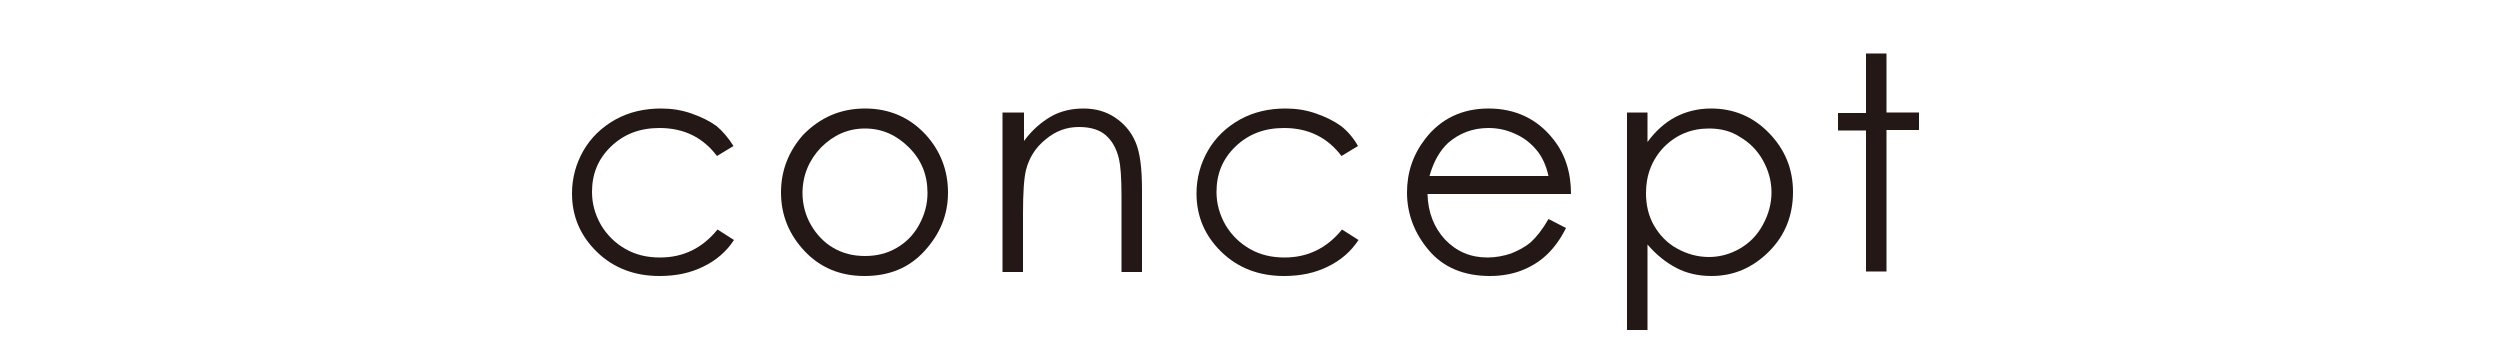 <?xml version="1.0" encoding="utf-8"?>
<!-- Generator: Adobe Illustrator 22.0.1, SVG Export Plug-In . SVG Version: 6.00 Build 0)  -->
<svg version="1.1" id="レイヤー_1" xmlns="http://www.w3.org/2000/svg" xmlns:xlink="http://www.w3.org/1999/xlink" x="0px"
	 y="0px" viewBox="0 0 500 70" style="enable-background:new 0 0 500 70;" xml:space="preserve">
<style type="text/css">
	.st0{clip-path:url(#SVGID_2_);}
	.st1{enable-background:new    ;}
	.st2{fill:#231815;}
</style>
<g>
	<defs>
		<rect id="SVGID_1_" y="0.2" width="500" height="69.7"/>
	</defs>
	<clipPath id="SVGID_2_">
		<use xlink:href="#SVGID_1_"  style="overflow:visible;"/>
	</clipPath>
	<g class="st0">
		<g class="st1">
			<path class="st2" d="M146.7,29.2l-3.3,2c-2.8-3.7-6.6-5.6-11.5-5.6c-3.9,0-7.1,1.2-9.7,3.7c-2.6,2.5-3.8,5.5-3.8,9.1
				c0,2.3,0.6,4.5,1.8,6.6c1.2,2,2.8,3.6,4.9,4.8s4.4,1.7,6.9,1.7c4.7,0,8.5-1.9,11.5-5.6l3.3,2.1c-1.5,2.3-3.6,4.1-6.1,5.3
				c-2.6,1.3-5.5,1.9-8.8,1.9c-5,0-9.2-1.6-12.5-4.8c-3.3-3.2-5-7.1-5-11.7c0-3.1,0.8-6,2.3-8.6s3.7-4.7,6.4-6.2
				c2.7-1.5,5.8-2.2,9.1-2.2c2.1,0,4.1,0.3,6.1,1s3.6,1.5,5,2.5C144.5,26.2,145.7,27.6,146.7,29.2z"/>
			<path class="st2" d="M173,21.7c4.9,0,9,1.8,12.2,5.3c2.9,3.2,4.4,7.1,4.4,11.5c0,4.5-1.6,8.3-4.7,11.7s-7.1,5-12,5
				c-4.9,0-8.9-1.7-12-5c-3.1-3.3-4.7-7.2-4.7-11.7c0-4.4,1.5-8.2,4.4-11.5C164,23.5,168.1,21.7,173,21.7z M173,25.7
				c-3.4,0-6.3,1.3-8.8,3.8c-2.4,2.5-3.7,5.6-3.7,9.1c0,2.3,0.6,4.5,1.7,6.4s2.6,3.5,4.5,4.6c1.9,1.1,4,1.6,6.3,1.6
				c2.3,0,4.4-0.5,6.3-1.6c1.9-1.1,3.4-2.6,4.5-4.6c1.1-2,1.7-4.1,1.7-6.4c0-3.6-1.2-6.6-3.7-9.1S176.4,25.7,173,25.7z"/>
			<path class="st2" d="M200.7,22.5h4.1v5.7c1.6-2.2,3.5-3.8,5.4-4.9s4.2-1.6,6.5-1.6c2.4,0,4.5,0.6,6.3,1.8s3.2,2.8,4.1,4.9
				s1.3,5.2,1.3,9.6v16.4h-4.1V39.2c0-3.7-0.2-6.1-0.5-7.4c-0.5-2.1-1.4-3.7-2.7-4.8s-3.1-1.6-5.3-1.6c-2.5,0-4.7,0.8-6.7,2.5
				c-2,1.6-3.3,3.7-3.9,6.1c-0.4,1.6-0.6,4.5-0.6,8.7v11.7h-4.1V22.5z"/>
			<path class="st2" d="M271.6,29.2l-3.3,2c-2.8-3.7-6.6-5.6-11.5-5.6c-3.9,0-7.1,1.2-9.7,3.7c-2.6,2.5-3.8,5.5-3.8,9.1
				c0,2.3,0.6,4.5,1.8,6.6c1.2,2,2.8,3.6,4.9,4.8s4.4,1.7,6.9,1.7c4.7,0,8.5-1.9,11.5-5.6l3.3,2.1c-1.5,2.3-3.6,4.1-6.1,5.3
				c-2.6,1.3-5.5,1.9-8.8,1.9c-5,0-9.2-1.6-12.5-4.8c-3.3-3.2-5-7.1-5-11.7c0-3.1,0.8-6,2.3-8.6s3.7-4.7,6.4-6.2
				c2.7-1.5,5.8-2.2,9.1-2.2c2.1,0,4.1,0.3,6.1,1s3.6,1.5,5,2.5C269.5,26.2,270.7,27.6,271.6,29.2z"/>
			<path class="st2" d="M309.7,43.8l3.5,1.8c-1.1,2.2-2.4,4-3.9,5.4c-1.5,1.4-3.2,2.4-5,3.1s-4,1.1-6.3,1.1c-5.2,0-9.3-1.7-12.2-5.1
				c-2.9-3.4-4.4-7.3-4.4-11.6c0-4,1.2-7.6,3.7-10.8c3.1-4,7.4-6,12.6-6c5.4,0,9.8,2.1,13,6.2c2.3,2.9,3.5,6.5,3.5,10.9h-28.7
				c0.1,3.7,1.3,6.7,3.5,9.1c2.3,2.4,5.1,3.6,8.5,3.6c1.6,0,3.2-0.3,4.7-0.8c1.5-0.6,2.8-1.3,3.9-2.2
				C307.3,47.4,308.5,45.9,309.7,43.8z M309.7,35.2c-0.5-2.2-1.3-3.9-2.4-5.2s-2.4-2.4-4.2-3.2c-1.7-0.8-3.5-1.2-5.4-1.2
				c-3.1,0-5.8,1-8.1,3c-1.6,1.5-2.9,3.7-3.7,6.6H309.7z"/>
			<path class="st2" d="M325.4,22.5h4.1v5.9c1.6-2.2,3.5-3.9,5.6-5c2.1-1.1,4.5-1.7,7.1-1.7c4.5,0,8.4,1.6,11.6,4.9
				s4.8,7.2,4.8,11.8c0,4.7-1.6,8.7-4.8,11.9s-7,4.9-11.5,4.9c-2.5,0-4.9-0.5-7-1.6s-4-2.6-5.8-4.7v17.1h-4.1V22.5z M341.8,25.7
				c-3.5,0-6.5,1.2-9,3.7c-2.4,2.5-3.6,5.6-3.6,9.2c0,2.4,0.5,4.6,1.6,6.5c1.1,1.9,2.6,3.5,4.6,4.6c2,1.1,4.1,1.7,6.4,1.7
				c2.2,0,4.3-0.6,6.2-1.7c1.9-1.1,3.5-2.7,4.6-4.8c1.1-2,1.7-4.2,1.7-6.4c0-2.3-0.6-4.4-1.7-6.4c-1.1-2-2.7-3.6-4.6-4.7
				C346.2,26.2,344.1,25.7,341.8,25.7z"/>
			<path class="st2" d="M373.2,10.7h4.1v11.8h6.5v3.5h-6.5v28.3h-4.1V26.1h-5.6v-3.5h5.6V10.7z"/>
		</g>
	</g>
</g>
</svg>
